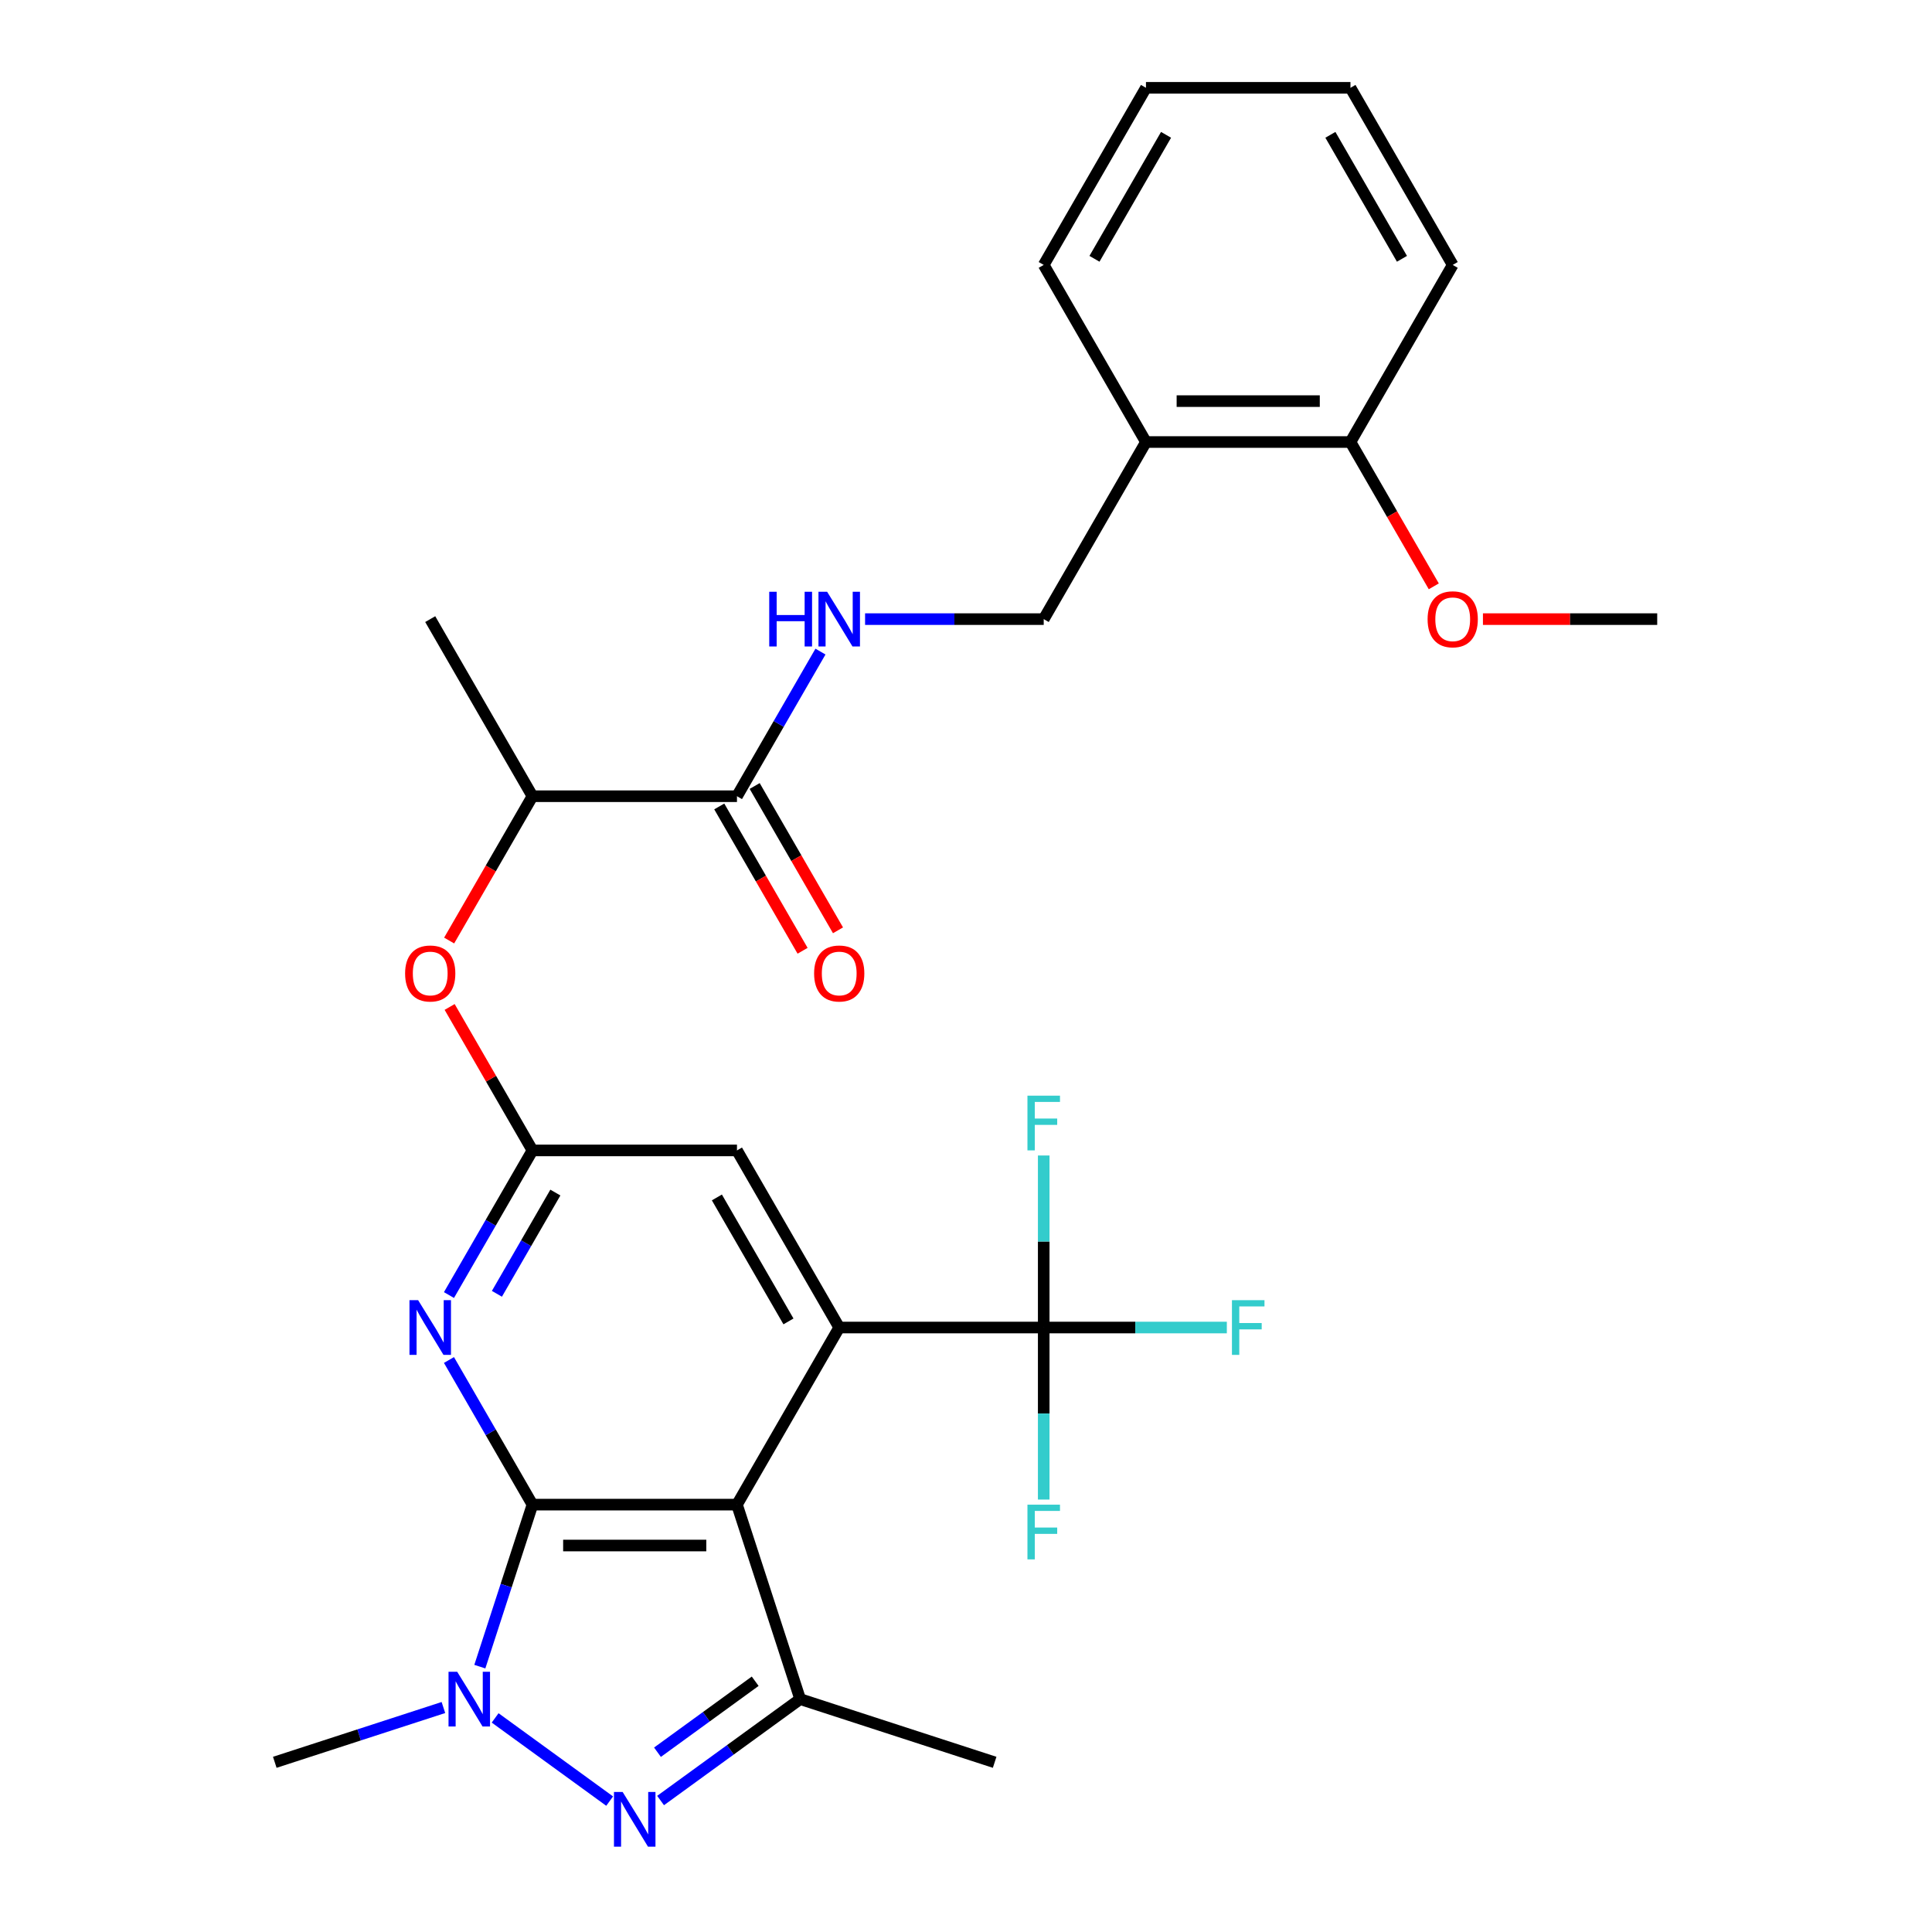 <?xml version='1.0' encoding='iso-8859-1'?>
<svg version='1.1' baseProfile='full'
              xmlns='http://www.w3.org/2000/svg'
                      xmlns:rdkit='http://www.rdkit.org/xml'
                      xmlns:xlink='http://www.w3.org/1999/xlink'
                  xml:space='preserve'
width='1000px' height='1000px' viewBox='0 0 1000 1000'>
<!-- END OF HEADER -->
<rect style='opacity:1.0;fill:#FFFFFF;stroke:none' width='1000' height='1000' x='0' y='0'> </rect>
<path class='bond-0' d='M 275.606,778.792 L 381.454,778.792' style='fill:none;fill-rule:evenodd;stroke:#000000;stroke-width:6px;stroke-linecap:butt;stroke-linejoin:miter;stroke-opacity:1' />
<path class='bond-0' d='M 291.483,799.961 L 365.577,799.961' style='fill:none;fill-rule:evenodd;stroke:#000000;stroke-width:6px;stroke-linecap:butt;stroke-linejoin:miter;stroke-opacity:1' />
<path class='bond-1' d='M 275.606,778.792 L 261.982,820.722' style='fill:none;fill-rule:evenodd;stroke:#000000;stroke-width:6px;stroke-linecap:butt;stroke-linejoin:miter;stroke-opacity:1' />
<path class='bond-1' d='M 261.982,820.722 L 248.358,862.653' style='fill:none;fill-rule:evenodd;stroke:#0000FF;stroke-width:6px;stroke-linecap:butt;stroke-linejoin:miter;stroke-opacity:1' />
<path class='bond-5' d='M 275.606,778.792 L 253.995,741.361' style='fill:none;fill-rule:evenodd;stroke:#000000;stroke-width:6px;stroke-linecap:butt;stroke-linejoin:miter;stroke-opacity:1' />
<path class='bond-5' d='M 253.995,741.361 L 232.385,703.931' style='fill:none;fill-rule:evenodd;stroke:#0000FF;stroke-width:6px;stroke-linecap:butt;stroke-linejoin:miter;stroke-opacity:1' />
<path class='bond-3' d='M 381.454,778.792 L 434.378,687.125' style='fill:none;fill-rule:evenodd;stroke:#000000;stroke-width:6px;stroke-linecap:butt;stroke-linejoin:miter;stroke-opacity:1' />
<path class='bond-4' d='M 381.454,778.792 L 414.163,879.459' style='fill:none;fill-rule:evenodd;stroke:#000000;stroke-width:6px;stroke-linecap:butt;stroke-linejoin:miter;stroke-opacity:1' />
<path class='bond-2' d='M 256.283,889.185 L 315.557,932.25' style='fill:none;fill-rule:evenodd;stroke:#0000FF;stroke-width:6px;stroke-linecap:butt;stroke-linejoin:miter;stroke-opacity:1' />
<path class='bond-20' d='M 229.511,883.809 L 185.87,897.988' style='fill:none;fill-rule:evenodd;stroke:#0000FF;stroke-width:6px;stroke-linecap:butt;stroke-linejoin:miter;stroke-opacity:1' />
<path class='bond-20' d='M 185.87,897.988 L 142.229,912.168' style='fill:none;fill-rule:evenodd;stroke:#000000;stroke-width:6px;stroke-linecap:butt;stroke-linejoin:miter;stroke-opacity:1' />
<path class='bond-29' d='M 341.916,931.95 L 378.04,905.704' style='fill:none;fill-rule:evenodd;stroke:#0000FF;stroke-width:6px;stroke-linecap:butt;stroke-linejoin:miter;stroke-opacity:1' />
<path class='bond-29' d='M 378.04,905.704 L 414.163,879.459' style='fill:none;fill-rule:evenodd;stroke:#000000;stroke-width:6px;stroke-linecap:butt;stroke-linejoin:miter;stroke-opacity:1' />
<path class='bond-29' d='M 340.31,906.949 L 365.596,888.578' style='fill:none;fill-rule:evenodd;stroke:#0000FF;stroke-width:6px;stroke-linecap:butt;stroke-linejoin:miter;stroke-opacity:1' />
<path class='bond-29' d='M 365.596,888.578 L 390.883,870.206' style='fill:none;fill-rule:evenodd;stroke:#000000;stroke-width:6px;stroke-linecap:butt;stroke-linejoin:miter;stroke-opacity:1' />
<path class='bond-6' d='M 434.378,687.125 L 540.226,687.125' style='fill:none;fill-rule:evenodd;stroke:#000000;stroke-width:6px;stroke-linecap:butt;stroke-linejoin:miter;stroke-opacity:1' />
<path class='bond-30' d='M 434.378,687.125 L 381.454,595.457' style='fill:none;fill-rule:evenodd;stroke:#000000;stroke-width:6px;stroke-linecap:butt;stroke-linejoin:miter;stroke-opacity:1' />
<path class='bond-30' d='M 408.106,683.959 L 371.059,619.792' style='fill:none;fill-rule:evenodd;stroke:#000000;stroke-width:6px;stroke-linecap:butt;stroke-linejoin:miter;stroke-opacity:1' />
<path class='bond-21' d='M 414.163,879.459 L 514.83,912.168' style='fill:none;fill-rule:evenodd;stroke:#000000;stroke-width:6px;stroke-linecap:butt;stroke-linejoin:miter;stroke-opacity:1' />
<path class='bond-7' d='M 232.385,670.318 L 253.995,632.888' style='fill:none;fill-rule:evenodd;stroke:#0000FF;stroke-width:6px;stroke-linecap:butt;stroke-linejoin:miter;stroke-opacity:1' />
<path class='bond-7' d='M 253.995,632.888 L 275.606,595.457' style='fill:none;fill-rule:evenodd;stroke:#000000;stroke-width:6px;stroke-linecap:butt;stroke-linejoin:miter;stroke-opacity:1' />
<path class='bond-7' d='M 257.201,669.674 L 272.329,643.473' style='fill:none;fill-rule:evenodd;stroke:#0000FF;stroke-width:6px;stroke-linecap:butt;stroke-linejoin:miter;stroke-opacity:1' />
<path class='bond-7' d='M 272.329,643.473 L 287.456,617.271' style='fill:none;fill-rule:evenodd;stroke:#000000;stroke-width:6px;stroke-linecap:butt;stroke-linejoin:miter;stroke-opacity:1' />
<path class='bond-17' d='M 540.226,687.125 L 587.617,687.125' style='fill:none;fill-rule:evenodd;stroke:#000000;stroke-width:6px;stroke-linecap:butt;stroke-linejoin:miter;stroke-opacity:1' />
<path class='bond-17' d='M 587.617,687.125 L 635.008,687.125' style='fill:none;fill-rule:evenodd;stroke:#33CCCC;stroke-width:6px;stroke-linecap:butt;stroke-linejoin:miter;stroke-opacity:1' />
<path class='bond-18' d='M 540.226,687.125 L 540.226,642.604' style='fill:none;fill-rule:evenodd;stroke:#000000;stroke-width:6px;stroke-linecap:butt;stroke-linejoin:miter;stroke-opacity:1' />
<path class='bond-18' d='M 540.226,642.604 L 540.226,598.083' style='fill:none;fill-rule:evenodd;stroke:#33CCCC;stroke-width:6px;stroke-linecap:butt;stroke-linejoin:miter;stroke-opacity:1' />
<path class='bond-19' d='M 540.226,687.125 L 540.226,731.646' style='fill:none;fill-rule:evenodd;stroke:#000000;stroke-width:6px;stroke-linecap:butt;stroke-linejoin:miter;stroke-opacity:1' />
<path class='bond-19' d='M 540.226,731.646 L 540.226,776.167' style='fill:none;fill-rule:evenodd;stroke:#33CCCC;stroke-width:6px;stroke-linecap:butt;stroke-linejoin:miter;stroke-opacity:1' />
<path class='bond-9' d='M 275.606,595.457 L 381.454,595.457' style='fill:none;fill-rule:evenodd;stroke:#000000;stroke-width:6px;stroke-linecap:butt;stroke-linejoin:miter;stroke-opacity:1' />
<path class='bond-11' d='M 275.606,595.457 L 254.169,558.327' style='fill:none;fill-rule:evenodd;stroke:#000000;stroke-width:6px;stroke-linecap:butt;stroke-linejoin:miter;stroke-opacity:1' />
<path class='bond-11' d='M 254.169,558.327 L 232.731,521.197' style='fill:none;fill-rule:evenodd;stroke:#FF0000;stroke-width:6px;stroke-linecap:butt;stroke-linejoin:miter;stroke-opacity:1' />
<path class='bond-8' d='M 381.454,412.123 L 275.606,412.123' style='fill:none;fill-rule:evenodd;stroke:#000000;stroke-width:6px;stroke-linecap:butt;stroke-linejoin:miter;stroke-opacity:1' />
<path class='bond-10' d='M 381.454,412.123 L 403.065,374.693' style='fill:none;fill-rule:evenodd;stroke:#000000;stroke-width:6px;stroke-linecap:butt;stroke-linejoin:miter;stroke-opacity:1' />
<path class='bond-10' d='M 403.065,374.693 L 424.675,337.262' style='fill:none;fill-rule:evenodd;stroke:#0000FF;stroke-width:6px;stroke-linecap:butt;stroke-linejoin:miter;stroke-opacity:1' />
<path class='bond-15' d='M 372.287,417.416 L 393.852,454.766' style='fill:none;fill-rule:evenodd;stroke:#000000;stroke-width:6px;stroke-linecap:butt;stroke-linejoin:miter;stroke-opacity:1' />
<path class='bond-15' d='M 393.852,454.766 L 415.416,492.117' style='fill:none;fill-rule:evenodd;stroke:#FF0000;stroke-width:6px;stroke-linecap:butt;stroke-linejoin:miter;stroke-opacity:1' />
<path class='bond-15' d='M 390.621,406.831 L 412.185,444.181' style='fill:none;fill-rule:evenodd;stroke:#000000;stroke-width:6px;stroke-linecap:butt;stroke-linejoin:miter;stroke-opacity:1' />
<path class='bond-15' d='M 412.185,444.181 L 433.749,481.532' style='fill:none;fill-rule:evenodd;stroke:#FF0000;stroke-width:6px;stroke-linecap:butt;stroke-linejoin:miter;stroke-opacity:1' />
<path class='bond-14' d='M 447.764,320.456 L 493.995,320.456' style='fill:none;fill-rule:evenodd;stroke:#0000FF;stroke-width:6px;stroke-linecap:butt;stroke-linejoin:miter;stroke-opacity:1' />
<path class='bond-14' d='M 493.995,320.456 L 540.226,320.456' style='fill:none;fill-rule:evenodd;stroke:#000000;stroke-width:6px;stroke-linecap:butt;stroke-linejoin:miter;stroke-opacity:1' />
<path class='bond-13' d='M 232.477,486.824 L 254.042,449.474' style='fill:none;fill-rule:evenodd;stroke:#FF0000;stroke-width:6px;stroke-linecap:butt;stroke-linejoin:miter;stroke-opacity:1' />
<path class='bond-13' d='M 254.042,449.474 L 275.606,412.123' style='fill:none;fill-rule:evenodd;stroke:#000000;stroke-width:6px;stroke-linecap:butt;stroke-linejoin:miter;stroke-opacity:1' />
<path class='bond-12' d='M 593.15,228.789 L 540.226,320.456' style='fill:none;fill-rule:evenodd;stroke:#000000;stroke-width:6px;stroke-linecap:butt;stroke-linejoin:miter;stroke-opacity:1' />
<path class='bond-16' d='M 593.15,228.789 L 698.998,228.789' style='fill:none;fill-rule:evenodd;stroke:#000000;stroke-width:6px;stroke-linecap:butt;stroke-linejoin:miter;stroke-opacity:1' />
<path class='bond-16' d='M 609.027,207.619 L 683.121,207.619' style='fill:none;fill-rule:evenodd;stroke:#000000;stroke-width:6px;stroke-linecap:butt;stroke-linejoin:miter;stroke-opacity:1' />
<path class='bond-23' d='M 593.15,228.789 L 540.226,137.122' style='fill:none;fill-rule:evenodd;stroke:#000000;stroke-width:6px;stroke-linecap:butt;stroke-linejoin:miter;stroke-opacity:1' />
<path class='bond-24' d='M 275.606,412.123 L 222.682,320.456' style='fill:none;fill-rule:evenodd;stroke:#000000;stroke-width:6px;stroke-linecap:butt;stroke-linejoin:miter;stroke-opacity:1' />
<path class='bond-22' d='M 698.998,228.789 L 720.563,266.139' style='fill:none;fill-rule:evenodd;stroke:#000000;stroke-width:6px;stroke-linecap:butt;stroke-linejoin:miter;stroke-opacity:1' />
<path class='bond-22' d='M 720.563,266.139 L 742.127,303.49' style='fill:none;fill-rule:evenodd;stroke:#FF0000;stroke-width:6px;stroke-linecap:butt;stroke-linejoin:miter;stroke-opacity:1' />
<path class='bond-25' d='M 698.998,228.789 L 751.922,137.122' style='fill:none;fill-rule:evenodd;stroke:#000000;stroke-width:6px;stroke-linecap:butt;stroke-linejoin:miter;stroke-opacity:1' />
<path class='bond-26' d='M 767.569,320.456 L 812.67,320.456' style='fill:none;fill-rule:evenodd;stroke:#FF0000;stroke-width:6px;stroke-linecap:butt;stroke-linejoin:miter;stroke-opacity:1' />
<path class='bond-26' d='M 812.67,320.456 L 857.771,320.456' style='fill:none;fill-rule:evenodd;stroke:#000000;stroke-width:6px;stroke-linecap:butt;stroke-linejoin:miter;stroke-opacity:1' />
<path class='bond-27' d='M 540.226,137.122 L 593.15,45.455' style='fill:none;fill-rule:evenodd;stroke:#000000;stroke-width:6px;stroke-linecap:butt;stroke-linejoin:miter;stroke-opacity:1' />
<path class='bond-27' d='M 566.498,133.956 L 603.545,69.789' style='fill:none;fill-rule:evenodd;stroke:#000000;stroke-width:6px;stroke-linecap:butt;stroke-linejoin:miter;stroke-opacity:1' />
<path class='bond-31' d='M 751.922,137.122 L 698.998,45.455' style='fill:none;fill-rule:evenodd;stroke:#000000;stroke-width:6px;stroke-linecap:butt;stroke-linejoin:miter;stroke-opacity:1' />
<path class='bond-31' d='M 725.65,133.956 L 688.604,69.789' style='fill:none;fill-rule:evenodd;stroke:#000000;stroke-width:6px;stroke-linecap:butt;stroke-linejoin:miter;stroke-opacity:1' />
<path class='bond-28' d='M 593.15,45.455 L 698.998,45.455' style='fill:none;fill-rule:evenodd;stroke:#000000;stroke-width:6px;stroke-linecap:butt;stroke-linejoin:miter;stroke-opacity:1' />
<path  class='atom-2' d='M 236.637 865.299
L 245.917 880.299
Q 246.837 881.779, 248.317 884.459
Q 249.797 887.139, 249.877 887.299
L 249.877 865.299
L 253.637 865.299
L 253.637 893.619
L 249.757 893.619
L 239.797 877.219
Q 238.637 875.299, 237.397 873.099
Q 236.197 870.899, 235.837 870.219
L 235.837 893.619
L 232.157 893.619
L 232.157 865.299
L 236.637 865.299
' fill='#0000FF'/>
<path  class='atom-3' d='M 322.27 927.515
L 331.55 942.515
Q 332.47 943.995, 333.95 946.675
Q 335.43 949.355, 335.51 949.515
L 335.51 927.515
L 339.27 927.515
L 339.27 955.835
L 335.39 955.835
L 325.43 939.435
Q 324.27 937.515, 323.03 935.315
Q 321.83 933.115, 321.47 932.435
L 321.47 955.835
L 317.79 955.835
L 317.79 927.515
L 322.27 927.515
' fill='#0000FF'/>
<path  class='atom-6' d='M 216.422 672.965
L 225.702 687.965
Q 226.622 689.445, 228.102 692.125
Q 229.582 694.805, 229.662 694.965
L 229.662 672.965
L 233.422 672.965
L 233.422 701.285
L 229.542 701.285
L 219.582 684.885
Q 218.422 682.965, 217.182 680.765
Q 215.982 678.565, 215.622 677.885
L 215.622 701.285
L 211.942 701.285
L 211.942 672.965
L 216.422 672.965
' fill='#0000FF'/>
<path  class='atom-11' d='M 398.158 306.296
L 401.998 306.296
L 401.998 318.336
L 416.478 318.336
L 416.478 306.296
L 420.318 306.296
L 420.318 334.616
L 416.478 334.616
L 416.478 321.536
L 401.998 321.536
L 401.998 334.616
L 398.158 334.616
L 398.158 306.296
' fill='#0000FF'/>
<path  class='atom-11' d='M 428.118 306.296
L 437.398 321.296
Q 438.318 322.776, 439.798 325.456
Q 441.278 328.136, 441.358 328.296
L 441.358 306.296
L 445.118 306.296
L 445.118 334.616
L 441.238 334.616
L 431.278 318.216
Q 430.118 316.296, 428.878 314.096
Q 427.678 311.896, 427.318 311.216
L 427.318 334.616
L 423.638 334.616
L 423.638 306.296
L 428.118 306.296
' fill='#0000FF'/>
<path  class='atom-12' d='M 209.682 503.87
Q 209.682 497.07, 213.042 493.27
Q 216.402 489.47, 222.682 489.47
Q 228.962 489.47, 232.322 493.27
Q 235.682 497.07, 235.682 503.87
Q 235.682 510.75, 232.282 514.67
Q 228.882 518.55, 222.682 518.55
Q 216.442 518.55, 213.042 514.67
Q 209.682 510.79, 209.682 503.87
M 222.682 515.35
Q 227.002 515.35, 229.322 512.47
Q 231.682 509.55, 231.682 503.87
Q 231.682 498.31, 229.322 495.51
Q 227.002 492.67, 222.682 492.67
Q 218.362 492.67, 216.002 495.47
Q 213.682 498.27, 213.682 503.87
Q 213.682 509.59, 216.002 512.47
Q 218.362 515.35, 222.682 515.35
' fill='#FF0000'/>
<path  class='atom-16' d='M 421.378 503.87
Q 421.378 497.07, 424.738 493.27
Q 428.098 489.47, 434.378 489.47
Q 440.658 489.47, 444.018 493.27
Q 447.378 497.07, 447.378 503.87
Q 447.378 510.75, 443.978 514.67
Q 440.578 518.55, 434.378 518.55
Q 428.138 518.55, 424.738 514.67
Q 421.378 510.79, 421.378 503.87
M 434.378 515.35
Q 438.698 515.35, 441.018 512.47
Q 443.378 509.55, 443.378 503.87
Q 443.378 498.31, 441.018 495.51
Q 438.698 492.67, 434.378 492.67
Q 430.058 492.67, 427.698 495.47
Q 425.378 498.27, 425.378 503.87
Q 425.378 509.59, 427.698 512.47
Q 430.058 515.35, 434.378 515.35
' fill='#FF0000'/>
<path  class='atom-18' d='M 637.654 672.965
L 654.494 672.965
L 654.494 676.205
L 641.454 676.205
L 641.454 684.805
L 653.054 684.805
L 653.054 688.085
L 641.454 688.085
L 641.454 701.285
L 637.654 701.285
L 637.654 672.965
' fill='#33CCCC'/>
<path  class='atom-19' d='M 531.806 567.117
L 548.646 567.117
L 548.646 570.357
L 535.606 570.357
L 535.606 578.957
L 547.206 578.957
L 547.206 582.237
L 535.606 582.237
L 535.606 595.437
L 531.806 595.437
L 531.806 567.117
' fill='#33CCCC'/>
<path  class='atom-20' d='M 531.806 778.813
L 548.646 778.813
L 548.646 782.053
L 535.606 782.053
L 535.606 790.653
L 547.206 790.653
L 547.206 793.933
L 535.606 793.933
L 535.606 807.133
L 531.806 807.133
L 531.806 778.813
' fill='#33CCCC'/>
<path  class='atom-23' d='M 738.922 320.536
Q 738.922 313.736, 742.282 309.936
Q 745.642 306.136, 751.922 306.136
Q 758.202 306.136, 761.562 309.936
Q 764.922 313.736, 764.922 320.536
Q 764.922 327.416, 761.522 331.336
Q 758.122 335.216, 751.922 335.216
Q 745.682 335.216, 742.282 331.336
Q 738.922 327.456, 738.922 320.536
M 751.922 332.016
Q 756.242 332.016, 758.562 329.136
Q 760.922 326.216, 760.922 320.536
Q 760.922 314.976, 758.562 312.176
Q 756.242 309.336, 751.922 309.336
Q 747.602 309.336, 745.242 312.136
Q 742.922 314.936, 742.922 320.536
Q 742.922 326.256, 745.242 329.136
Q 747.602 332.016, 751.922 332.016
' fill='#FF0000'/>
</svg>
